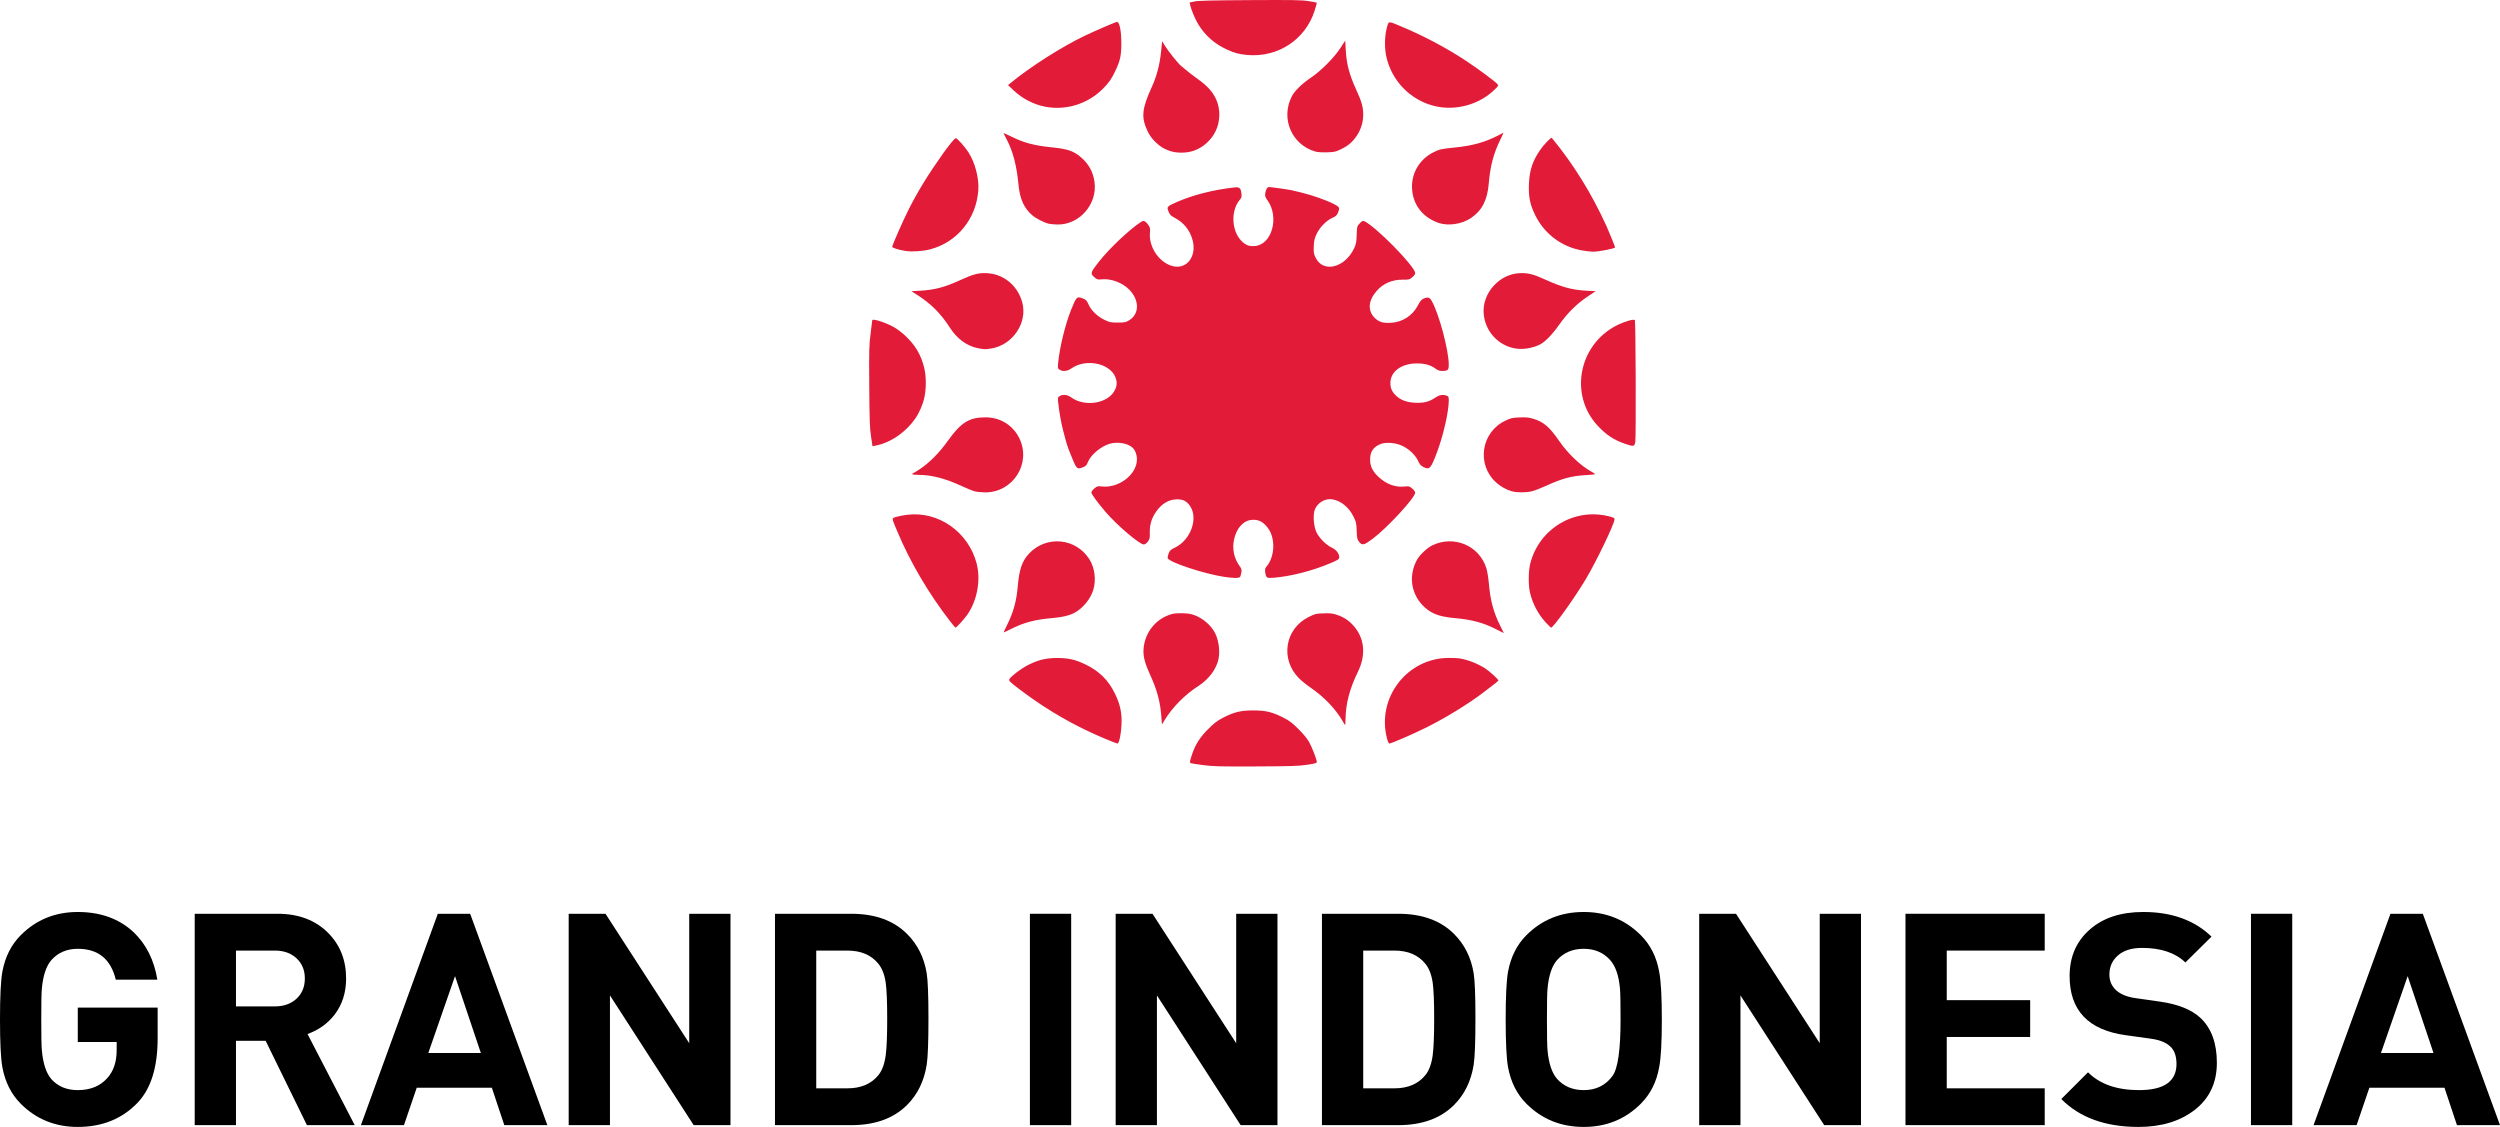 <svg xml:space="preserve" width="1044.281" height="470.73" version="1.1" viewBox="0 0 10877.901 4903.427" id="prefix__svg23" xmlns="http://www.w3.org/2000/svg" clip-rule="evenodd" fill-rule="evenodd" image-rendering="optimizeQuality" shape-rendering="geometricPrecision" text-rendering="geometricPrecision"><defs id="prefix__defs4"><style type="text/css" id="style2">.prefix__fil3{fill:#E2193D}.prefix__fil2{fill:#E3183A}.prefix__fil0{fill:#E41736}.prefix__fil1{fill:#E51738}.prefix__fil4{fill:black;fill-rule:nonzero}</style></defs><path d="M5236.12 3329.14c-27.534-3.579-52.232-7.34-54.884-8.357-5.418-2.08-4.292-9.239 6.434-40.918 13.834-40.863 34.153-72.475 68.916-107.222 26.517-26.505 39.284-36.29 64.389-49.354 47.855-24.903 77.745-32.177 132.212-32.177 54.26 0 83.519 7.083 131.975 31.948 25.634 13.154 37.799 22.421 64.867 49.417 21.344 21.287 37.966 41.574 46.257 56.456 12.895 23.148 33.304 76.102 33.434 86.752.056 4.51-8.259 6.852-42.552 11.992-36.448 5.462-68.572 6.502-221.804 7.18-157.918.697-185.123.02-229.244-5.717zm-426.597-114.276c-127.39-52.856-246.476-120.757-358.365-204.336-58.134-43.424-63.345-48.378-58.835-55.935 8.154-13.664 51.964-46.474 82.45-61.75 43.392-21.741 77.339-29.848 124.993-29.848 48.812 0 79.255 6.895 122.775 27.804 60.054 28.854 100.695 68.957 128.725 127.024 23.207 48.076 30.88 84.512 28.567 135.667-1.914 42.352-10.496 81.876-17.737 81.685-2.125-.056-25.783-9.196-52.573-20.311zm1224.782-4.812c-43.535-174.917 88.248-345.896 267.712-347.337 19.427-.155 41.49.788 49.03 2.096 37.922 6.58 78.636 22.596 111.984 44.049 18.593 11.961 56.552 46.697 56.552 51.751 0 2.602-7.75 8.843-65.954 53.111-64.854 49.328-163.56 109.826-247.18 151.502-58.565 29.188-152.853 70.053-161.635 70.053-2.356 0-7.013-11.18-10.509-25.225zm-192.71-73.064c-30.095-52.456-80.39-104.867-139.451-145.32-16.806-11.51-39.235-29.607-49.843-40.215-82.718-82.718-61.895-215.309 41.897-266.778 28.208-13.988 31.685-14.841 64.985-15.944 28.942-.958 39.174.17 57.692 6.36 29.28 9.786 51.768 24.353 71.532 46.336 49.342 54.88 56.472 127.757 19.808 202.455-35.764 72.865-52.783 138.29-53.624 206.147-.172 13.874-.809 25.225-1.415 25.225s-5.818-8.22-11.581-18.266zm-788.368-18.954c-4.555-63.694-18.62-116.12-48.82-181.974-23.496-51.233-31.022-80.993-28.596-113.076 5.44-71.95 55.113-132.737 123.516-151.156 20.168-5.43 64.702-4.858 86.633 1.113 35.104 9.559 70.579 35.546 93.32 68.361 21.104 30.453 31.09 85.816 22.738 126.051-9.07 43.685-41.925 87.906-86.918 116.987-59.365 38.37-111.769 91.006-146.814 147.468l-12.62 20.331zm1455.918-380.539c-55.255-28.216-105.284-41.523-181.596-48.3-67.573-6.003-104.272-20.753-137.251-55.166-52.196-54.463-61.538-132.414-23.928-199.648 11.131-19.898 43.653-50.535 64.666-60.92 94.284-46.59 205.846.149 236.388 99.033 3.787 12.262 8.513 40.557 10.503 62.878 7.107 79.749 20.114 128.231 50.793 189.322 8.408 16.744 14.88 30.272 14.383 30.062-.498-.21-15.779-7.977-33.958-17.26zm-2128.871-14.54c29.158-57.978 42.543-106.086 48.478-174.24 6.232-71.58 18.699-107.557 48.31-139.423 74.98-80.694 203.447-69.121 262.808 23.674 23.278 36.389 30.27 89.013 17.613 132.551-11.798 40.586-47.367 83.38-85.15 102.448-21.786 10.995-51.796 17.831-93.56 21.315-75.347 6.284-122.867 18.96-181.389 48.384-15.309 7.697-28.67 13.995-29.69 13.995-1.02 0 4.64-12.917 12.58-28.704zm-245.723-19.156c-94.608-122.15-174.688-258.554-231.314-394.007-24.402-58.37-24.08-54.083-4.545-60.459 9.162-2.99 30.92-7.227 48.35-9.414 135.82-17.042 266.69 74.555 302.398 211.651 18.763 72.034 2.789 160.286-40.343 222.889-12.855 18.657-47.275 56.34-51.43 56.305-1.235-.012-11.638-12.145-23.116-26.965zm2590.922 4.199c-33.206-36.239-57.405-82.343-68.394-130.303-7.518-32.815-6.845-93.682 1.393-125.892 38.896-152.081 192.122-243.676 342.99-205.03 21.053 5.392 24.246 7.232 23.557 13.576-2.611 24.023-80.11 184.72-126.2 261.678-48.887 81.629-140.002 208.756-149.62 208.756-1.566 0-12.243-10.253-23.726-22.785zm-1401.019-198.44c-87.317-13.487-236.626-62.946-243.412-80.63-1.13-2.947.556-12.196 3.748-20.554 5.084-13.313 8.48-16.474 27.388-25.498 68.555-32.718 102.928-127.867 65.634-181.682-14.544-20.987-30.26-28.88-56.895-28.573-35.825.412-67.058 19.206-91.338 54.96-19.168 28.225-27.346 55.816-26.62 89.808.522 24.483-.317 28.251-8.755 39.314-6.032 7.909-12.24 12.236-17.552 12.236-18.158 0-116.274-83.43-165.294-140.553-35.948-41.89-62.723-78.554-62.723-85.892 0-3.387 5.871-11.08 13.047-17.093 12.303-10.31 14.204-10.81 33.284-8.753 73.85 7.96 151.843-52.359 151.953-117.52.036-21.11-7.452-40.816-19.728-51.917-20.812-18.82-64.877-26.148-98.58-16.393-38.952 11.275-83.36 48.879-95.614 80.963-5.006 13.108-8.28 16.407-21.18 21.333-26.605 10.16-26.972 9.766-54.32-58.256-13.725-34.136-16.35-42.589-32.117-103.454-8.485-32.755-16.66-79.355-21.14-120.5-2.143-19.686-1.7-21.78 5.704-26.965 13.25-9.281 34.28-7.199 50.926 5.044 55.739 40.99 152.117 28.613 185.427-23.814 11.693-18.404 14.837-34.029 10.62-52.79-15.568-69.29-128.963-97.13-196.819-48.32-15.904 11.441-37.31 13.252-50.17 4.245-7.569-5.301-7.902-7.103-5.631-30.444 6.511-66.927 30.848-166.689 55.87-229.021 23.833-59.373 25.297-60.724 53.574-49.41 11.806 4.725 15.368 8.73 23.118 25.999 11.733 26.144 38.988 52.174 70.024 66.876 21.365 10.12 26.562 11.138 56.84 11.138 30.965 0 34.521-.74 50.18-10.437 44.157-27.348 44.333-86.28.394-132.147-28.862-30.13-79.183-49.478-118.668-45.627-20.011 1.951-21.475 1.54-34.438-9.666-17.776-15.366-16.526-19.641 19.061-65.183 45.645-58.413 134.18-142.282 184.734-175 11.576-7.49 19.88-3.867 31.995 13.96 7.243 10.66 8.155 15.173 6.579 32.555-5.84 64.404 41.994 133.2 101.943 146.615 59.623 13.343 102.221-44.36 83.742-113.434-11.374-42.515-37.874-76.088-76.035-96.328-18.85-9.998-22.644-13.734-28.564-28.128-8.587-20.876-7.207-22.51 34.675-41.066 69.385-30.742 159.508-53.741 250.532-63.936 23.199-2.598 28.953 1.92 31.67 24.868 1.93 16.3 1.19 19.214-7.506 29.548-39.704 47.186-35.316 136.039 8.857 179.326 18.097 17.734 32.78 23.116 57.48 21.068 74.139-6.148 107.13-125.537 54.908-198.698-10.8-15.132-11.747-18.308-9.64-32.356 2.216-14.777 8.785-25.67 15.481-25.67 7.65 0 86.561 11.089 99.044 13.918 63.694 14.435 103.398 26.366 151.393 45.492 35.627 14.198 53.635 24.799 55.106 32.44.68 3.53-1.61 12.73-5.087 20.443-5.126 11.366-9.867 15.59-25.02 22.292-25.637 11.337-53.872 40.404-67.747 69.74-9.283 19.627-11.35 28.577-12.362 53.533-1.07 26.38-.153 32.207 7.657 48.71 32.483 68.628 127.88 45.584 168.263-40.647 8.284-17.69 9.83-25.917 10.831-57.68 1.155-36.616 1.306-37.2 13.003-49.969 8.288-9.048 13.623-12.235 17.8-10.631 46.016 17.657 223.755 197.971 223.755 226.996 0 4.502-5.212 11.872-12.844 18.163-12.17 10.032-14.404 10.574-42.62 10.338-44.582-.372-83.554 16.482-111.554 48.242-37.48 42.514-40.867 86.214-9.143 117.938 18.003 18.004 36.446 23.486 71.783 21.338 49.778-3.026 92.824-31.023 116.254-75.61 10.393-19.778 15.377-25.587 25.632-29.871 18.107-7.566 25.543-5.282 34.572 10.621 31.612 55.682 73.953 214.316 74.026 277.35.028 23.13-4.156 27.086-28.636 27.086-11.296 0-18.728-2.592-28.933-10.09-21.834-16.04-47.434-23.006-83.318-22.668-65.835.619-113.076 36.097-113.076 84.92 0 22.68 6.297 37.384 23.068 53.865 20.823 20.462 46.032 30.238 83.257 32.287 37.932 2.089 61.79-3.775 88.502-21.75 18.855-12.689 33.325-15.222 50.234-8.793 7.952 3.023 8.925 5.307 8.925 20.933 0 47.692-23.132 150.036-50.386 222.93-27.675 74.018-33.178 80.047-60.393 66.163-10.82-5.52-15.846-11.354-22.721-26.371-11.381-24.86-37.86-50.506-66.906-64.806-28.813-14.184-72.141-18.061-96.285-8.615-31.56 12.347-45.902 33.773-45.649 68.194.216 29.37 11.414 51.728 38.143 76.157 33.573 30.684 71.806 44.696 110.79 40.605 20.1-2.11 21.851-1.67 34.23 8.606 7.553 6.269 13.048 13.93 13.048 18.19 0 21.4-120.338 151.92-184.616 200.237-38.086 28.629-45.92 30.415-59.382 13.543-8.312-10.418-9.271-14.824-10.51-48.303-1.278-34.52-2.204-38.493-14.7-63.113-20.214-39.825-54.434-67.358-91.374-73.517-30.885-5.15-64.704 14.812-76.231 44.997-8.047 21.07-5.567 66.065 5.152 93.487 10.088 25.808 42.771 59.763 69.27 71.967 18.896 8.704 31.86 25.407 31.86 41.05 0 9.31-4.677 12.421-42.07 27.984-78.559 32.695-168.029 55.45-242.422 61.653-31.341 2.614-33.69 1.154-37.316-23.211-2.045-13.745-1.212-17.284 6.144-26.095 35.464-42.478 38.676-120.927 6.757-165.02-20.75-28.665-41.151-39.512-70.534-37.506-37.475 2.56-67.861 36.074-78.36 86.428-8.308 39.844.017 80.49 23.055 112.57 9.918 13.81 10.944 17.332 8.854 30.4-1.3 8.128-4.052 16.814-6.116 19.3-4.738 5.71-29.63 5.363-70.746-.988zm-1084.225-371.83c-8.849-2.439-34.683-13.069-57.408-23.62-69.544-32.293-130.111-47.865-186.164-47.865-15.932 0-27.378-1.455-27.378-3.48 0-1.913 1.334-3.479 2.963-3.479 1.63 0 15.182-8.137 30.116-18.082 42.358-28.209 84.527-70.793 121.822-123.02 56.99-79.806 92.766-102.203 163.452-102.324 64.261-.11 119.512 33.891 147.49 90.763 53.72 109.2-27.016 236.764-149.23 235.781-16.265-.13-36.814-2.234-45.663-4.673zm2338.501.073c-23.977-6.683-48.928-20.594-68.504-38.194-86.788-78.03-66.085-218.878 39.55-269.075 24.804-11.787 30.36-13.05 62.714-14.253 28.67-1.067 40.048.064 59.147 5.882 45.191 13.763 70.303 35.285 112.493 96.41 38.183 55.32 92.509 107.106 139.868 133.33 9.062 5.017 16.499 10.058 16.526 11.2.028 1.144-18.346 3.075-40.831 4.291-61.017 3.301-102.977 14.554-171.354 45.952-22.006 10.106-49.632 20.864-61.39 23.908-25.046 6.484-66.007 6.74-88.219.549zm-2788.788-239.144c-5.417-36.202-6.618-70.204-7.686-217.514-1.163-160.472-.686-179.086 5.897-229.975 3.94-30.454 7.163-56.391 7.163-57.637 0-8.951 57.395 9.218 94.205 29.822 12.584 7.043 34.187 23.274 48.007 36.07 45.112 41.766 71.06 85.826 84.307 143.151 10.56 45.703 8.216 108.264-5.578 148.795-12.97 38.108-27.129 63.858-50.256 91.394-41.82 49.794-100.911 86.082-157.114 96.486l-12.524 2.318zm3281.105 32.436c-49.791-17.329-81.4-38.176-119.116-78.562-126.491-135.445-82.179-357.117 87.803-439.23 31.64-15.285 68.81-25.71 73.82-20.703 3.67 3.668 5.512 508.286 1.933 529.728-3.52 21.084-7.049 21.78-44.44 8.767zM4254.238 1514.77c-47.992-9.564-90.371-40.987-122.13-90.554-37.844-59.065-81.608-102.986-139.397-139.898l-27.018-17.258 37.455-2.05c63.119-3.456 107.42-15.13 174.887-46.084 53.045-24.338 75.99-30.853 107.858-30.627 77.285.549 141.854 51.54 162.283 128.163 23.489 88.092-41.78 184.778-134.94 199.894-26.655 4.325-29.754 4.242-58.998-1.586zm2339.041 1.455c-74.247-12.824-130.085-73.504-137.399-149.314-8.775-90.949 69.24-177.386 161.122-178.516 34.656-.427 56.204 5.233 105.776 27.78 74.106 33.705 118.485 45.646 181.587 48.855l38.595 1.962-35.72 23.886c-46.708 31.233-87.404 71.635-122.924 122.036-29.892 42.415-61.3 74.799-83.213 85.8-32.742 16.437-74.643 23.242-107.824 17.511zm-2653.438-424.35c-29.96-4.678-57.544-13.3-57.544-17.988 0-7.339 45.698-111.382 70.722-161.02 40.136-79.61 83.873-151.019 148.105-241.81 8.8-12.438 17.892-24.963 20.204-27.834 2.313-2.87 10.672-13.438 18.575-23.485 7.903-10.046 16.427-18.266 18.943-18.266 6.28 0 38.403 35.614 54.465 60.385 29.245 45.098 47.185 113.476 43.494 165.767-8.798 124.614-91.847 226.498-209.813 257.396-31.424 8.23-78.89 11.267-107.151 6.854zm2945.955-1.869c-88.44-14.842-163.492-70.073-203.967-150.101-24.526-48.494-31.641-82.954-29.125-141.057 2.508-57.92 15.699-97.906 47.893-145.187 16.9-24.818 48.38-57.447 51.632-53.514C6846.432 714.128 6926.668 843.764 6991 985.93c9.686 21.405 36.555 87.75 36.555 90.261 0 5.341-72.819 19.526-97.42 18.977-8.61-.192-28.564-2.515-44.34-5.163zM4562.789 973.338c-19.665-4.612-55.173-22.847-71.197-36.563-35.384-30.288-53.813-70.547-59.58-130.16-8.328-86.084-23.679-145.811-51.08-198.743-7.27-14.045-13.787-26.809-14.48-28.363-.693-1.555 12.965 4.318 30.353 13.05 57.327 28.792 101.791 40.67 183.061 48.9 67.282 6.815 94.345 16.539 126.51 45.458 32.388 29.12 49.936 61.865 55.964 104.431 13.627 96.224-64.821 186.856-160.594 185.535-13.934-.193-31.465-1.788-38.957-3.545zm1695.768-3.799c-71.9-25.23-114.6-84.156-114.698-158.284-.083-62.57 35.09-119.07 92.163-148.053 26.971-13.695 35.089-15.517 96.271-21.6 75.415-7.5 131.494-23.313 187.966-53.002 10.153-5.337 19.585-10.219 20.96-10.848 1.376-.629-4.459 12.864-12.966 29.985-29.235 58.836-44.06 114.655-50.193 189-6.117 74.159-28.84 118.67-77.55 151.917-39.484 26.95-99.503 35.78-141.953 20.885zM5087.35 655.785c-27.568-10.246-39.075-17.693-62.464-40.426-12.379-12.032-23.282-27.262-30.99-43.286-29.346-61.014-25.826-98.46 18.331-195.015 21.217-46.392 34.276-96.828 40.021-154.573l4.303-43.237 13.331 21.607c14.383 23.31 55.471 74.429 68.918 85.742 33.967 28.578 50.158 41.284 75.628 59.35 37.724 26.76 61.251 52.77 76.243 84.291 20.414 42.92 19.673 98.192-1.897 141.66-19.178 38.646-53.877 69.633-93.72 83.694-32.515 11.474-77.137 11.554-107.704.193zm635.48 3.542c-102.77-30.052-151.054-143.233-102.217-239.608 12.172-24.02 44.258-55.342 84.821-82.8 43.416-29.388 99.857-86.28 126.993-128.008l20.876-32.1 2.199 39.526c3.518 63.253 15.584 108.753 46.94 177.008 22.6 49.198 29.144 72.964 29.144 105.852 0 32.066-9.838 64.06-28.115 91.43-18.365 27.502-37.228 43.617-68.863 58.833-23.365 11.237-28.798 12.433-60.887 13.392-21.967.656-41.13-.67-50.89-3.525zM4546.473 464.026c-49.928-9.95-98.21-35.04-135.967-70.658l-24.406-23.024 9.913-8.182c85.565-70.62 224.729-159.287 324.788-206.935 43.321-20.63 123.772-55.465 137.9-59.711 11.84-3.559 20.409 35.78 20.4 93.662-.012 52.297-4.956 75.019-25.917 118.99-17.549 36.815-26.74 50.106-53.255 77.018-66.121 67.11-162.255 97.014-253.456 78.84zm1692.285-3.395c-103.647-26.789-183.332-109.397-206.622-214.204-8.667-39-7.458-91.48 2.961-128.574 7.591-27.024 4.334-26.866 61.393-2.967 99.456 41.656 197.618 93.785 283.922 150.775 48.403 31.962 123.366 87.41 133.69 98.887 6.663 7.406 6.636 7.508-5.218 19.833-67.467 70.142-175.63 100.674-270.126 76.25zm-811.666-221.44c-35.672-3.12-55.838-8.571-89.97-24.32-52.857-24.39-93.721-60.611-123.57-109.531-13.148-21.55-30.86-63.824-35.04-83.632l-2.302-10.903 21.933-4.577c16.38-3.419 77.423-4.887 241.127-5.798 186.664-1.039 224.327-.407 253.78 4.256 19.022 3.011 35.325 6.215 36.23 7.12.905.905-3.549 17.503-9.896 36.885-40.834 124.674-159.638 202.105-292.292 190.5z" id="prefix__path6736" fill="#e21b38" fill-opacity="1" stroke-width="3.479"/><g aria-label="GRAND INDONESIA" id="prefix__text2212" style="line-height:1.25;-inkscape-font-specification:DIN" transform="translate(0 58.003)" font-size="1291.73" font-family="DIN" letter-spacing="-20.833" stroke-width="32.293"><path d="M685.909 4460.489q0 188.592-87.838 280.305-100.755 104.63-259.638 104.63-147.257 0-248.012-100.755-62.003-62.003-80.087-158.882Q0 4528.95 0 4377.818t10.334-207.969q18.084-96.88 80.087-158.882 100.755-100.755 248.012-100.755 149.84 0 244.137 89.13 81.38 78.795 102.047 205.384H503.775q-32.294-134.34-165.342-134.34-71.045 0-114.964 49.086-33.585 38.752-41.335 124.006-2.584 23.251-2.584 134.34t2.584 134.34q7.75 86.546 41.335 125.298 42.627 47.794 114.964 47.794 81.38 0 127.882-51.67 41.335-45.21 41.335-122.714v-34.877H338.433v-149.84H685.91z" id="prefix__path6485"/><path d="M1543.45 4837.674h-207.968l-179.55-366.852h-129.174v366.852h-179.55v-919.712H1207.6q136.924 0 219.595 82.67 78.795 78.796 78.795 198.927 0 91.713-50.377 157.591-45.211 58.128-117.548 83.963zm-217.01-638.115q0-54.252-36.169-87.837-36.168-33.585-94.296-33.585h-169.217v242.845h169.217q58.128 0 94.296-33.585 36.168-33.585 36.168-87.838z" id="prefix__path6487"/><path d="M2381.617 4837.674h-187.301l-54.253-162.758h-326.808l-55.544 162.758H1570.41l334.558-919.712h140.799zm-289.348-313.89l-112.38-334.559-116.256 334.558z" id="prefix__path6489"/><path d="M3178.446 4837.674h-160.174l-364.268-564.486v564.486h-179.55v-919.712h160.174l364.268 563.194v-563.194h179.55z" id="prefix__path6491"/><path d="M4039.863 4373.943q0 153.716-7.75 201.51-16.793 105.921-85.255 174.383-87.837 87.838-242.845 87.838h-331.975v-919.712h331.975q155.008 0 242.845 87.838 68.462 68.461 85.254 170.508 7.75 46.502 7.75 197.635zm-179.55 0q0-111.089-6.46-156.3-7.75-52.96-32.293-82.67-46.502-56.836-134.34-56.836H3551.59v599.362h135.632q87.837 0 134.34-56.836 24.542-29.71 32.293-86.546 6.458-47.794 6.458-160.174z" id="prefix__path6493"/><path d="M4660.85 4837.674H4481.3v-919.712h179.55z" id="prefix__path6495"/><path d="M5558.434 4837.674H5398.26l-364.268-564.486v564.486h-179.55v-919.712h160.174l364.268 563.194v-563.194h179.55z" id="prefix__path6497"/><path d="M6419.85 4373.943q0 153.716-7.75 201.51-16.792 105.921-85.254 174.383-87.837 87.838-242.845 87.838h-331.975v-919.712h331.975q155.008 0 242.845 87.838 68.462 68.461 85.254 170.508 7.75 46.502 7.75 197.635zm-179.55 0q0-111.089-6.458-156.3-7.75-52.96-32.293-82.67-46.503-56.836-134.34-56.836h-135.632v599.362h135.631q87.838 0 134.34-56.836 24.543-29.71 32.294-86.546 6.458-47.794 6.458-160.174z" id="prefix__path6499"/><path d="M7230.89 4377.818q0 149.84-11.626 207.969-16.793 95.587-80.087 158.882-100.755 100.755-248.013 100.755-148.549 0-249.303-100.755-62.003-62.003-80.088-158.882-10.334-56.837-10.334-207.969t10.334-207.969q18.084-96.88 80.088-158.882 100.755-100.755 249.303-100.755 147.258 0 248.013 100.755 63.294 63.294 80.087 158.882 11.625 58.128 11.625 207.969zm-179.551 0q0-105.922-2.583-134.34-7.75-85.254-42.628-124.006-43.918-49.086-114.964-49.086-72.336 0-116.255 49.086-33.585 38.752-41.336 124.006-2.583 23.251-2.583 134.34t2.583 134.34q7.75 85.254 41.336 124.006 43.919 49.086 116.255 49.086 80.088 0 125.298-62.003 34.877-47.794 34.877-245.429z" id="prefix__path6501"/><path d="M8097.474 4837.674h-160.175l-364.268-564.486v564.486h-179.55v-919.712h160.174l364.268 563.194v-563.194h179.55z" id="prefix__path6503"/><path d="M8896.887 4837.674h-605.821v-919.712h605.821v160.175h-426.27v215.718h362.976v160.175h-362.977v223.47h426.271z" id="prefix__path6505"/><path d="M9645.924 4566.41q0 130.465-96.88 205.386-95.588 73.628-244.137 73.628-215.719 0-335.85-121.422l116.256-116.256q77.504 77.504 222.178 77.504 162.758 0 162.758-113.672 0-51.67-27.127-76.213-27.126-25.834-82.67-33.585l-111.09-15.5q-244.136-33.585-244.136-257.055 0-125.297 86.546-201.51 86.546-77.503 233.803-77.503 186.009 0 297.098 107.213L9509 4129.805q-65.878-63.294-188.592-63.294-68.462 0-105.922 33.585-36.168 32.293-36.168 82.67 0 40.044 28.418 67.17 29.71 27.127 83.962 34.877l108.505 15.501q117.548 16.793 175.676 71.045 71.045 67.17 71.045 195.052z" id="prefix__path6507"/><path d="M9973.858 4837.674h-179.55v-919.712h179.55z" id="prefix__path6509"/><path d="M10877.901 4837.674H10690.6l-54.252-162.758h-326.808l-55.544 162.758h-187.301l334.558-919.712h140.798zm-289.347-313.89l-112.381-334.559-116.255 334.558z" id="prefix__path6511"/></g></svg>